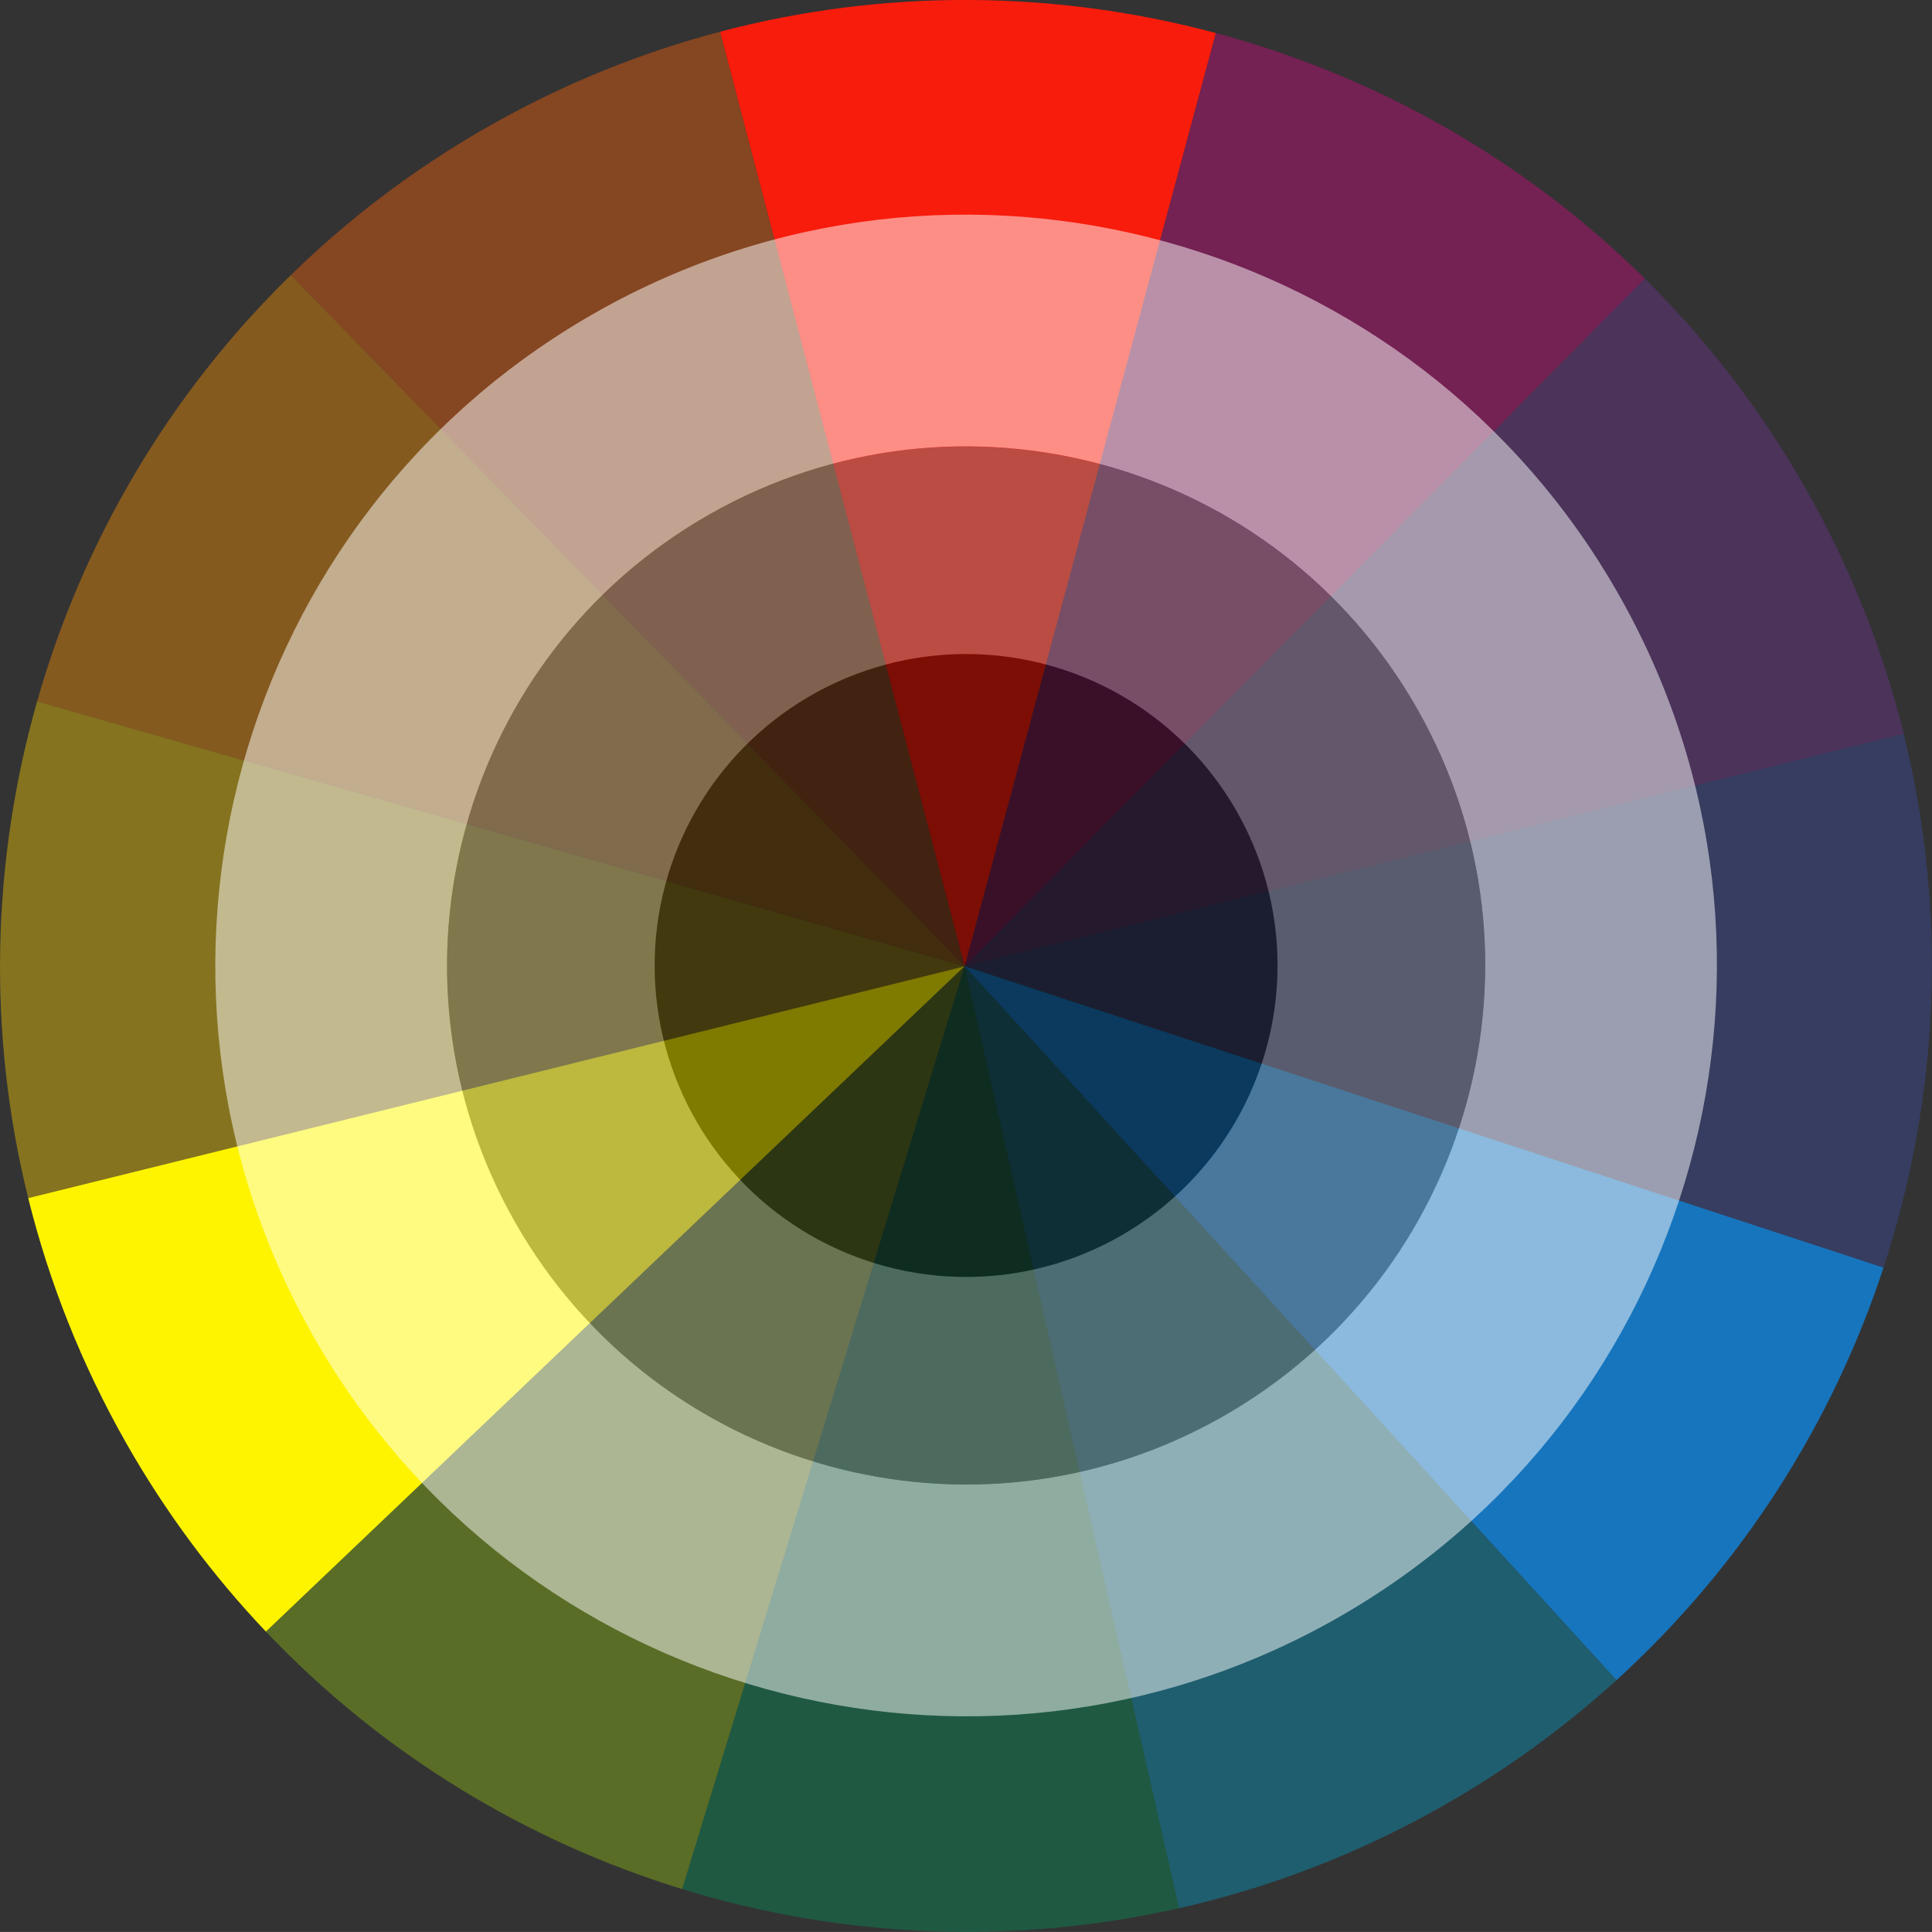 <?xml version="1.0" encoding="UTF-8"?><svg id="b" xmlns="http://www.w3.org/2000/svg" viewBox="0 0 260.24 260.23"><rect x="0" y="0" width="260.24" height="260.23" fill="#333333" stroke="none"/><defs><style>.d{fill:#f81c0c;}.e{fill:#fef400;}.f{fill:#1775bd;}.g,.h,.i{opacity:.5;}.h{fill:#7d7d7d;}.i{fill:#fff;}.j{fill:#3b4ba2;}.j,.k,.l,.m,.n,.o,.p,.q,.r,.s{opacity:.4;}.k{fill:#6f3393;}.l{fill:#62ffb0;}.m{fill:#d60782;}.n{fill:#92c313;}.o{fill:#ffd302;}.p{fill:#009fc9;}.q{fill:#ff9502;}.r{fill:#ff6308;}.s{fill:#029258;}</style></defs><g id="c"><g><path class="e" d="M16.95,194.3c5.36,9.44,11.72,17.95,18.87,25.48l94.11-89.62L3.8,161.38c2.79,11.26,7.15,22.33,13.15,32.92Z"/><path class="o" d="M3.8,161.38l126.14-31.22L5,94.48c-6.12,21.51-6.74,44.58-1.2,66.9Z"/><path class="q" d="M5,94.48l124.94,35.68L39.18,37.05C22.72,53.11,11.11,73.02,5,94.48Z"/><path class="n" d="M35.82,219.78c15.63,16.46,35.05,28.22,56.07,34.68l38.05-124.31L35.82,219.78Z"/><path class="r" d="M39.18,37.05l90.76,93.11L97,4.27c-10.62,2.8-21.06,7-31.07,12.68s-18.91,12.44-26.75,20.1Z"/><path class="j" d="M253.7,170.76c7.52-22.91,8.7-47.84,2.73-71.91l-126.5,31.31h0l123.77,40.6Z"/><polygon class="l" points="129.94 130.16 129.94 130.16 129.94 130.16 129.94 130.16"/><path class="f" d="M217.74,226.31c16.89-15.36,29.09-34.61,35.97-55.56l-123.77-40.6h0l87.8,96.16Z"/><path class="p" d="M194.31,243.28c8.59-4.87,16.41-10.59,23.43-16.96l-87.8-96.16,28.88,126.88c12.14-2.75,24.1-7.3,35.49-13.76Z"/><path class="s" d="M91.89,254.46c21.42,6.58,44.5,7.65,66.93,2.57l-28.88-126.88h0l-38.05,124.31Z"/><path class="k" d="M129.94,130.16h0l126.5-31.31c-2.79-11.26-7.15-22.33-13.15-32.92s-13.41-20.18-21.74-28.41l-91.61,92.64Z"/><path class="m" d="M129.94,130.16L221.55,37.52c-16.27-16.08-36.29-27.31-57.78-33.07l-33.83,125.71Z"/><path class="d" d="M97,4.27l32.94,125.89L163.77,4.45c-21.54-5.77-44.55-6.04-66.77-.18Z"/><path class="i" d="M42.18,179.94c27.55,48.58,89.27,65.62,137.84,38.07,48.58-27.55,65.62-89.27,38.07-137.84C190.54,31.58,128.82,14.54,80.25,42.09,31.67,69.65,14.63,131.36,42.18,179.94ZM190.94,95.56c19.05,33.58,7.27,76.24-26.32,95.29-33.58,19.05-76.24,7.27-95.29-26.32-19.05-33.58-7.27-76.25,26.32-95.29,33.58-19.05,76.25-7.27,95.29,26.32Z"/><path class="h" d="M69.33,164.54c19.05,33.58,61.71,45.36,95.29,26.32,33.58-19.05,45.36-61.71,26.32-95.29s-61.71-45.36-95.29-26.32c-33.58,19.05-45.36,61.71-26.32,95.29Zm97.29-55.18c11.43,20.15,4.36,45.75-15.79,57.18-20.15,11.43-45.75,4.36-57.18-15.79-11.43-20.15-4.36-45.75,15.79-57.18,20.15-11.43,45.75-4.36,57.18,15.79Z"/><circle class="g" cx="130.13" cy="130.05" r="41.95"/></g></g></svg>